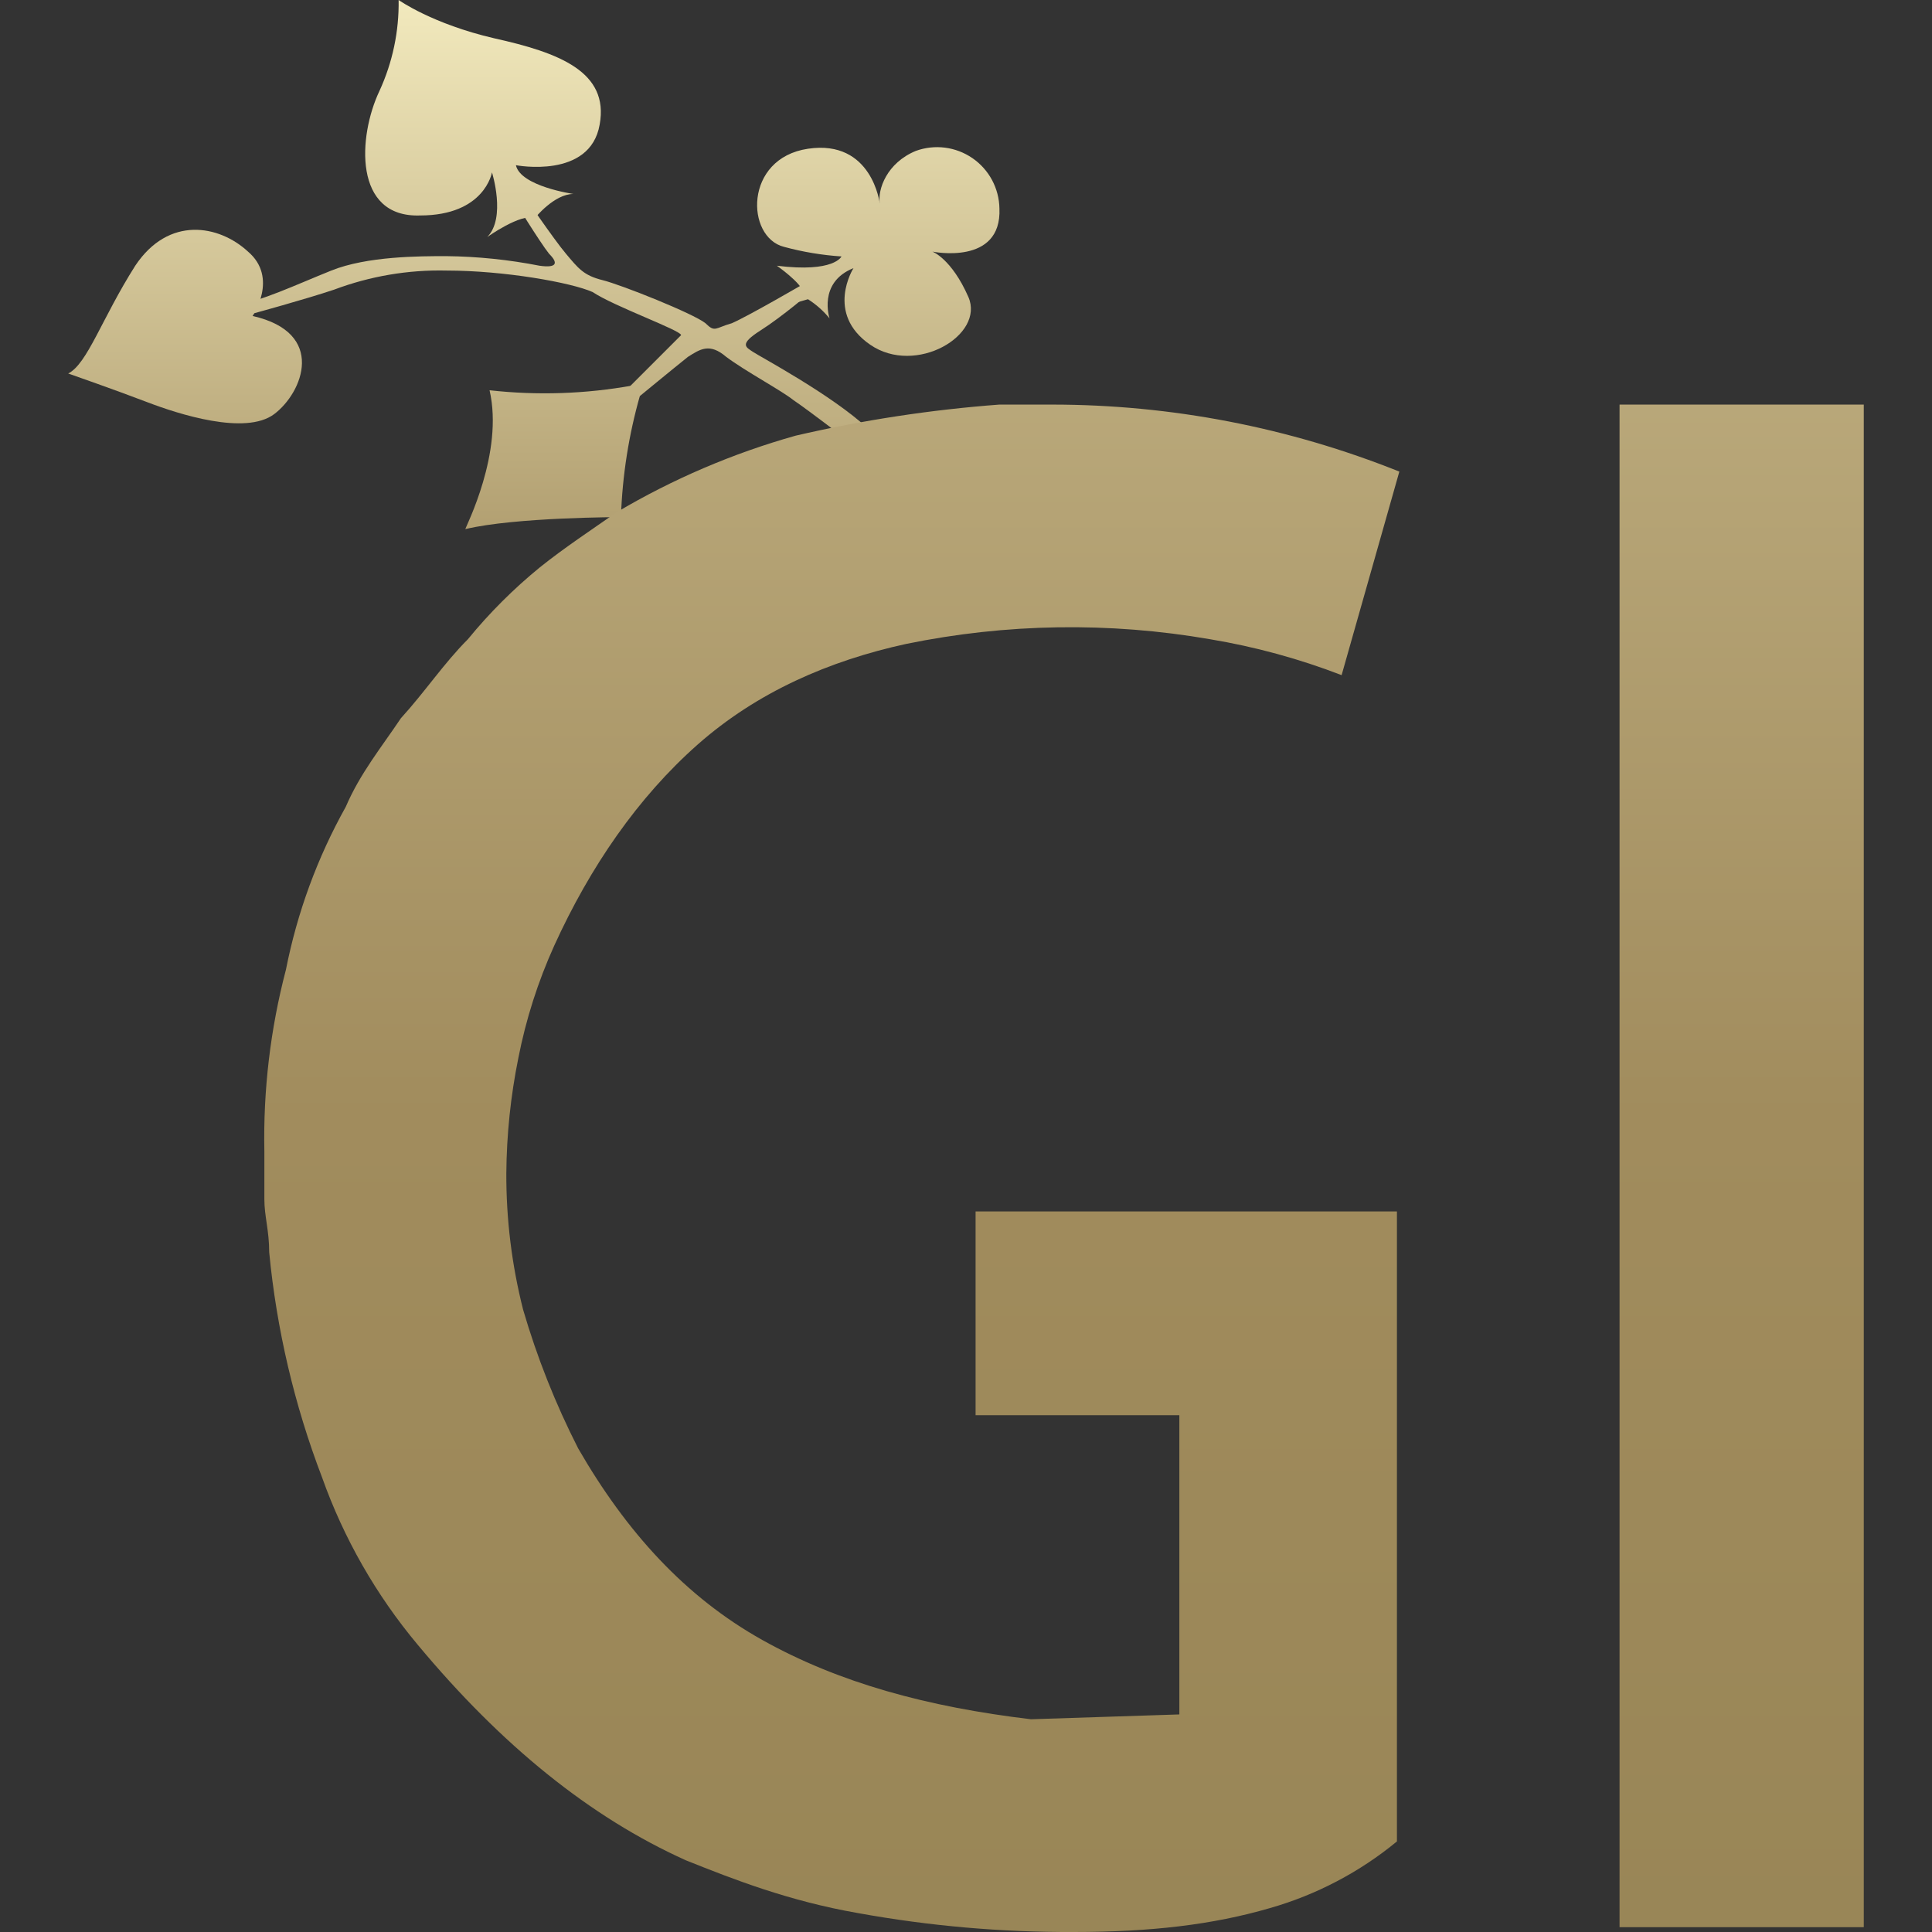 <?xml version="1.0" encoding="UTF-8"?> <svg xmlns="http://www.w3.org/2000/svg" xmlns:xlink="http://www.w3.org/1999/xlink" id="Layer_1" data-name="Layer 1" viewBox="0 0 256 256"><rect x="0" y="0" width="256" height="256" fill="#333333" stroke="none"/><defs><style>.cls-1{fill:none;}.cls-2{clip-path:url(#clip-path);}.cls-3{fill:url(#linear-gradient);}.cls-4{clip-path:url(#clip-path-2);}.cls-5{clip-path:url(#clip-path-3);}.cls-6{clip-path:url(#clip-path-4);}.cls-7{clip-path:url(#clip-path-5);}.cls-8{clip-path:url(#clip-path-6);}.cls-9{fill:url(#linear-gradient-6);}.cls-10{clip-path:url(#clip-path-7);}.cls-11{fill:url(#linear-gradient-7);}</style><clipPath id="clip-path"><path class="cls-1" d="M33.47,41.87s3.49-5.07-.64-8.56c-3.8-3.49-10.47-4.76-14.91,1.9-4.44,7-6.34,13-8.88,14.28,0,0,6.35,2.22,10.47,3.8s13,4.44,16.81,1.59S43.3,44.09,33.47,41.87Z"></path></clipPath><linearGradient id="linear-gradient" x1="171.94" y1="883.61" x2="171.94" y2="697.71" gradientTransform="translate(0 -701.4)" gradientUnits="userSpaceOnUse"><stop offset="0" stop-color="#887949"></stop><stop offset="0.5" stop-color="#a18c5d"></stop><stop offset="1" stop-color="#f5edc1"></stop></linearGradient><clipPath id="clip-path-2"><path class="cls-1" d="M64.56,31.41S69,28.23,70.9,28.87c0,0,2.54-3.17,5.08-3.17,0,0-7-1-7.62-3.81,0,0,9.84,1.9,11.1-5.39,1.27-7-5.39-9.52-13.95-11.42C57.26,3.17,52.82,0,52.82,0a27.81,27.81,0,0,1-2.54,12.05c-2.85,6-3.49,16.82,5.39,16.5,8.57,0,9.52-5.71,9.52-5.71S67.09,28.87,64.56,31.41Z"></path></clipPath><clipPath id="clip-path-3"><path class="cls-1" d="M64.87,51.71a65.7,65.7,0,0,0,19-.64l2.22-.63-1.27,1.9a66.7,66.7,0,0,0-2.54,16.18s-14,0-20.62,1.59C61.7,69.79,66.78,60,64.87,51.71Z"></path></clipPath><clipPath id="clip-path-4"><path class="cls-1" d="M102.94,35.21s3.17,2.22,3.49,3.49l-1.59,1.59,2.22-.64a12,12,0,0,1,2.86,2.54s-1.59-4.76,3.17-6.66c0,0-3.81,6,2.22,10.15s15.23-1.27,13-6.34-4.76-6-4.76-6,9.2,1.9,8.88-5.71A8.26,8.26,0,0,0,121.34,20c-3.81,1.58-5.08,5.07-4.76,7,0,0-1-8.56-9.52-7.29s-8.24,11.74-3.17,13a38.75,38.75,0,0,0,7.61,1.27S110.55,36.16,102.94,35.21Z"></path></clipPath><clipPath id="clip-path-5"><path class="cls-1" d="M90.25,44.41l-7,7-1,1.9,1.9-.31s5.4-4.44,7-5.71c1.59-1,2.86-1.91,5.08,0,2.54,1.9,7.29,4.44,8.88,5.71,1.9,1.27,9.83,7.29,12,9.2s9.52,8.88,14.28,10.46l2.54-1-2.22-1.27S120.07,61.22,115,56.78c-4.75-4.44-14.27-9.51-15.22-10.15s-1.91-1,1-2.85,6.66-5.08,6.66-5.08l-.63-1.27s-7.62,4.44-9.84,5.4c-2.22.63-2.22,1.26-3.49,0-1.58-1.27-11.1-5.08-13.64-5.71S76.61,35.53,75,33.63s-5.71-7.93-5.71-7.93L68,26.33s3.49,5.71,4.76,7.3c1.27,1.26,1,1.9-1.27,1.58a67.93,67.93,0,0,0-12.37-1.27c-3.49,0-10.47,0-15.22,1.91S34.42,40,31.56,40.29L30,41.87l3.49-.31s7-1.91,10.78-3.18a39.72,39.72,0,0,1,14.91-2.53c7.62,0,16.5,1.58,19.35,2.85C81.37,40.6,90.25,43.78,90.25,44.41Z"></path></clipPath><clipPath id="clip-path-6"><path class="cls-1" d="M185.42,62.49a123.72,123.72,0,0,0-46-8.88h-7a178.48,178.48,0,0,0-27,4.12A99.14,99.14,0,0,0,81.69,67.89c-3.18,2.22-7,4.75-10.16,7.29A67.25,67.25,0,0,0,62,84.7c-3.17,3.17-5.71,7-8.88,10.47-2.54,3.8-5.4,7.29-7.3,11.73a73.24,73.24,0,0,0-7.93,21.58,88,88,0,0,0-2.86,24.1v6.35c0,2.22.64,4.12.64,7a114,114,0,0,0,7,29.82,72.28,72.28,0,0,0,12.69,22.2c11.1,13.33,22.84,22.84,35.52,28.55,6.35,2.54,13.65,5.4,22.84,7A156.41,156.41,0,0,0,142.28,256c10.15,0,18.39-.95,26-3.17A46.57,46.57,0,0,0,185.1,244V160.52H129.27v27h27v39.65l-19.66.64C122.92,226.18,111.19,223,101,217.3S83,203,76.61,191.92a105.68,105.68,0,0,1-7.3-18.4,72.53,72.53,0,0,1-2.22-18.08,80.17,80.17,0,0,1,1.59-15.23,67.7,67.7,0,0,1,4.76-14.91c4.76-10.46,11.1-19.66,19-26.64s17.45-11.11,27.6-13.33a108.18,108.18,0,0,1,40.29-.63,89.13,89.13,0,0,1,17.44,4.76Z"></path></clipPath><linearGradient id="linear-gradient-6" x1="660.94" y1="1185.17" x2="660.94" y2="513.29" xlink:href="#linear-gradient"></linearGradient><clipPath id="clip-path-7"><rect class="cls-1" x="214.6" y="53.61" width="32.36" height="201.75"></rect></clipPath><linearGradient id="linear-gradient-7" x1="-29.03" y1="1185.17" x2="-29.03" y2="513.29" xlink:href="#linear-gradient"></linearGradient></defs><title>thegrandivy-fav</title><g id="Layer_29" data-name="Layer 29"><g class="cls-2"><rect class="cls-3" x="-18.87" y="-3.49" width="381.62" height="185.89"></rect></g></g><g id="Layer_28" data-name="Layer 28"><g class="cls-4"><rect class="cls-3" x="-18.87" y="-3.49" width="381.62" height="185.89"></rect></g></g><g id="Layer_27" data-name="Layer 27"><g class="cls-5"><rect class="cls-3" x="-18.87" y="-3.49" width="381.62" height="185.89"></rect></g></g><g id="Layer_26" data-name="Layer 26"><g class="cls-6"><rect class="cls-3" x="-18.87" y="-3.49" width="381.62" height="185.89"></rect></g></g><g id="Layer_25" data-name="Layer 25"><g class="cls-7"><rect class="cls-3" x="-18.87" y="-3.49" width="381.62" height="185.89"></rect></g></g><g id="Layer_10" data-name="Layer 10"><g class="cls-8"><rect class="cls-9" x="31.25" y="-188.11" width="1259.38" height="671.88"></rect></g></g><g id="Layer_5" data-name="Layer 5"><g class="cls-10"><rect class="cls-11" x="-658.72" y="-188.11" width="1259.38" height="671.88"></rect></g></g></svg> 